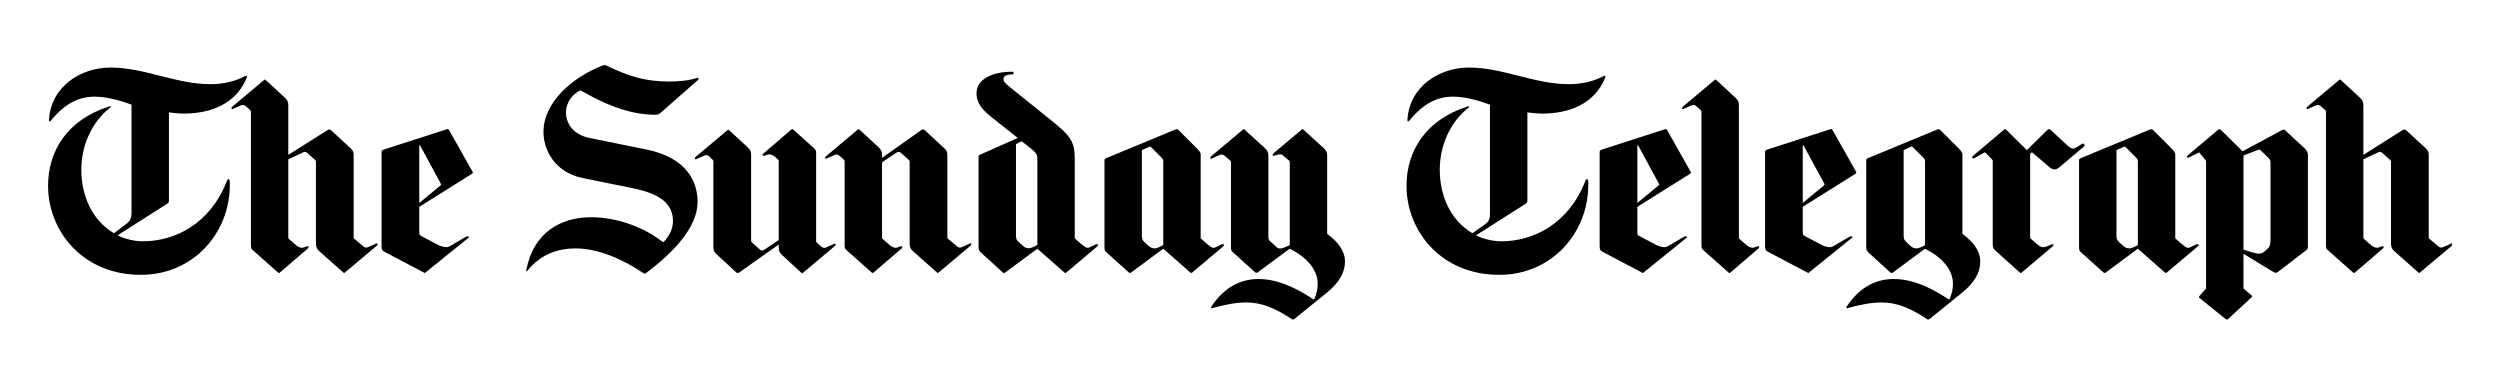 <?xml version="1.0" encoding="UTF-8" standalone="no"?>
<!-- Created with Inkscape (http://www.inkscape.org/) -->
<svg
   xmlns:svg="http://www.w3.org/2000/svg"
   xmlns="http://www.w3.org/2000/svg"
   version="1.0"
   width="921.26"
   height="141.732"
   id="svg10262">
  <defs
     id="defs10264" />
  <g
     id="layer1">
    <g
       transform="matrix(3.543307e-5,0,0,3.543307e-5,-1.59967e-4,1.882446e-4)"
       style="fill:black;fill-opacity:1;fill-rule:evenodd"
       id="Ebene_x0020_1">
  
  <path
   d="M 1911450,1181320 C 1855770,1181320 1809530,1175150 1756990,1168970 L 1756990,2080110 C 1756990,2101650 1753850,2107830 1741490,2117150 L 1222650,2447600 C 1299900,2484670 1392500,2509350 1488250,2509350 C 1815700,2509350 2186230,2330210 2359220,1882440 C 2368540,1857730 2390080,1851440 2390080,1894800 L 2390080,1925660 C 2390080,2416640 2016380,2858340 1463570,2858340 C 861340,2858340 500000,2404280 500000,1931830 C 500000,1576670 694530,1246210 1136230,1107220 C 1154760,1101080 1157800,1110260 1145440,1119580 C 950910,1270890 845840,1517960 845840,1765020 C 845840,2027580 950910,2286960 1185620,2425960 L 1315260,2327180 C 1358610,2293140 1367790,2262290 1367790,2212900 L 1367790,1088720 C 1225830,1036190 1099190,1005290 981770,1005290 C 821130,1005290 675990,1076360 534030,1249210 C 518530,1267750 509210,1267750 509210,1249210 C 527860,900230 839670,702550 1148580,702550 C 1503750,702550 1831060,875550 2189370,875550 C 2315970,875550 2445650,847840 2553720,789120 C 2569210,782940 2572250,795300 2566070,807620 C 2454970,1085580 2183190,1181320 1911450,1181320 z M 6275910,677880 L 6297590,677880 C 6535330,792120 6705640,847840 6958890,847840 C 7060810,847840 7162740,838510 7246130,810800 C 7267800,804480 7270840,823120 7258480,832340 L 6878640,1165930 C 6860100,1184470 6844600,1193650 6819930,1193650 C 6606900,1193650 6365480,1128790 6050520,946580 C 6038170,940440 6031990,940440 6022670,946580 C 5815820,1060860 5837350,1375850 6130770,1434570 L 6723790,1554990 C 7134520,1638380 7254950,1882440 7254950,2098610 C 7254950,2364210 7004740,2623630 6723790,2836660 C 6711470,2845980 6702140,2849020 6689790,2839800 C 6489080,2703880 6229660,2583420 5985630,2583420 C 5800320,2583420 5621150,2645170 5485330,2815120 C 5479150,2824300 5469830,2824300 5473010,2811980 C 5544040,2422920 5828140,2259140 6146270,2259140 C 6405690,2259140 6683610,2354890 6887460,2512390 C 6896640,2518560 6902820,2518560 6909140,2509350 C 6977030,2435280 6998710,2361070 6998710,2299320 C 6998710,2123330 6871960,2015220 6575510,1956510 L 6059700,1851440 C 5760110,1789700 5652140,1548810 5652140,1372820 C 5652140,1057830 5963960,795300 6275910,677880 z M 25500010,2530490 L 25500010,2555380 L 25499650,2555710 L 25172200,2830480 C 25159840,2842840 25159840,2839800 25150670,2833660 L 24903600,2614310 C 24878780,2592740 24866420,2574240 24866420,2534030 L 24866420,1687770 C 24866420,1678590 24866420,1669270 24854070,1660060 L 24770790,1585850 C 24761460,1579700 24749140,1576670 24736790,1582850 L 24579180,1656910 L 24579180,2453780 C 24579180,2466140 24576150,2478490 24588510,2487670 L 24659540,2549530 C 24678070,2564920 24708930,2583420 24736790,2574240 L 24761460,2564920 C 24792360,2552560 24798500,2571100 24780000,2586600 L 24495900,2830480 C 24483550,2842840 24480400,2839800 24471190,2833660 L 24220980,2611270 C 24190130,2586600 24190130,2580420 24190130,2540210 L 24190130,1168970 C 24190130,1153610 24190130,1150430 24174630,1138110 L 24143770,1110260 C 24112880,1082540 24100560,1088720 24060350,1107220 L 23998630,1134930 C 23989310,1138110 23980100,1125750 23995450,1110260 L 24322910,835480 C 24335260,823120 24335260,826160 24344590,832340 L 24542110,1014510 C 24566940,1039330 24579180,1054690 24579180,1094900 L 24579180,1610670 L 24990030,1351140 C 25002350,1344960 25014710,1344960 25023920,1354280 L 25224730,1539630 C 25252590,1564310 25258730,1582850 25258730,1613700 L 25258730,2459960 C 25258730,2475350 25258730,2478490 25274130,2490810 L 25351340,2555710 C 25382230,2583420 25394550,2577240 25434760,2558740 L 25496470,2530880 C 25497650,2530490 25498900,2530420 25500010,2530490 z M 23165090,3322110 L 23153090,3322110 C 23151230,3321290 23149160,3320070 23146950,3318430 L 22875170,3099220 C 22865850,3093040 22869030,3086870 22875170,3077540 L 22943100,3000440 L 22943100,1672410 L 22875170,1589020 C 22872030,1585850 22869030,1585850 22862850,1589020 L 22770100,1635380 C 22748570,1647740 22733070,1632240 22751600,1616840 L 23066700,1351140 C 23075880,1341960 23088240,1341960 23094410,1348100 L 23322940,1573520 L 23736820,1351140 C 23749180,1344960 23758500,1348100 23761500,1351140 L 23968490,1542630 C 23983880,1558130 24002380,1582850 24002380,1610670 L 24002380,2555710 C 24002380,2577240 24002380,2589600 23980850,2605100 L 23699790,2821300 C 23668890,2845980 23662750,2839800 23625680,2818160 L 23332260,2638990 L 23332260,3000440 L 23415690,3071370 C 23424870,3077540 23424870,3083720 23415690,3093040 L 23171630,3318430 C 23169520,3319540 23167450,3321070 23165090,3322110 z M 20062480,3322110 L 20045950,3322110 L 20044980,3321610 C 19865850,3201150 19723850,3145580 19569390,3145580 C 19461290,3145580 19353190,3167150 19214230,3204180 C 19201870,3207330 19198730,3198000 19204900,3188790 C 19350190,2969440 19529210,2901550 19695990,2901550 C 19943060,2901550 20174760,3052870 20267370,3114580 L 20276690,3108540 C 20301370,3052870 20310580,3000440 20310580,2950940 C 20310580,2793450 20180940,2666840 20020310,2586600 L 19686820,2833660 C 19674350,2842840 19665140,2839800 19655960,2830480 L 19445790,2638990 C 19414930,2611270 19408750,2598920 19408750,2568060 L 19408750,1666240 C 19408750,1650740 19421110,1647740 19427290,1644560 L 20137730,1351140 C 20156120,1341960 20168590,1341960 20174760,1348100 L 20372330,1545810 C 20397150,1570490 20409470,1589020 20409470,1610670 L 20409470,2432140 C 20539110,2527880 20594680,2623630 20594680,2719380 C 20594680,2827480 20542290,2932410 20406330,3043650 L 20066660,3318430 C 20065160,3319930 20063840,3321180 20062480,3322110 z M 13455670,3322110 L 13439170,3322110 L 13438210,3321610 C 13259180,3201150 13117040,3145580 12962580,3145580 C 12854510,3145580 12746410,3167150 12607450,3204180 C 12595100,3207330 12592060,3198000 12598240,3188790 C 12743380,2969440 12922550,2901550 13089220,2901550 C 13336280,2901550 13567950,3052870 13660560,3114580 L 13669880,3108540 C 13694590,3052870 13703910,3000440 13703910,2950940 C 13703910,2793450 13574130,2666840 13413500,2586600 L 13083040,2830480 C 13067690,2839800 13064510,2839800 13055330,2833660 L 12832940,2632810 C 12802090,2605100 12802090,2605100 12802090,2561880 L 12802090,1693950 C 12802090,1678590 12802090,1675450 12786590,1663090 L 12743380,1626060 C 12712520,1598200 12700160,1604520 12659990,1623020 L 12598240,1650740 C 12588920,1653880 12579700,1641560 12595100,1626060 L 12922550,1351140 C 12934870,1338780 12934870,1341960 12944080,1348100 L 13154110,1539630 C 13178790,1564310 13191150,1579700 13191150,1619880 L 13191150,2462990 C 13191150,2478490 13194290,2493850 13203470,2503170 L 13277680,2571100 C 13299250,2592740 13339430,2583420 13364100,2571100 L 13413500,2549530 L 13413500,1690950 C 13413500,1675450 13413500,1675450 13398140,1663090 L 13354930,1626060 C 13323930,1598200 13314750,1601350 13271500,1613700 L 13246820,1619880 C 13237500,1623020 13228290,1610670 13243680,1595170 L 13533960,1351140 C 13546310,1338780 13546310,1341960 13555630,1348100 L 13765630,1539630 C 13790340,1564310 13802700,1579700 13802700,1619880 L 13802700,2432140 C 13932340,2527880 13988010,2623630 13988010,2719380 C 13988010,2827480 13935480,2932410 13799660,3043650 L 13459850,3318430 C 13458350,3319930 13457030,3321180 13455670,3322110 z M 3591510,2830480 C 3579150,2842840 3579150,2839800 3569830,2833660 L 3322770,2614310 C 3298090,2592740 3285740,2574240 3285740,2534030 L 3285740,1687770 C 3285740,1678590 3285740,1669270 3273380,1660060 L 3189990,1585850 C 3180770,1579700 3168420,1576670 3155950,1582850 L 2998460,1656910 L 2998460,2453780 C 2998460,2466140 2995460,2478490 3007820,2487670 L 3078850,2549530 C 3097380,2564920 3128240,2583420 3155950,2574240 L 3180770,2564920 C 3211630,2552560 3217810,2571100 3199310,2586600 L 2915070,2830480 C 2902710,2842840 2899710,2839800 2890390,2833660 L 2640290,2611270 C 2609440,2586600 2609440,2580420 2609440,2540210 L 2609440,1168970 C 2609440,1153610 2609440,1150430 2593940,1138110 L 2563050,1110260 C 2532190,1082540 2519830,1088720 2479660,1107220 L 2417910,1134930 C 2408590,1138110 2399410,1125750 2414770,1110260 L 2742220,835480 C 2754580,823120 2754580,826160 2763750,832340 L 2961430,1014510 C 2986140,1039330 2998460,1054690 2998460,1094900 L 2998460,1610670 L 3409340,1351140 C 3421660,1344960 3434020,1344960 3443230,1354280 L 3644040,1539630 C 3671760,1564310 3677940,1582850 3677940,1613700 L 3677940,2459960 C 3677940,2475350 3677940,2478490 3693440,2490810 L 3770650,2555710 C 3801540,2583420 3813860,2577240 3854070,2558740 L 3915790,2530880 C 3925000,2527880 3934320,2540210 3918820,2555710 L 3591510,2830480 z M 4907180,1808230 L 4360520,2151040 L 4360520,2413600 C 4360520,2438280 4363560,2447600 4385230,2456820 L 4561230,2549530 C 4592080,2564920 4644620,2580420 4675510,2561880 L 4839150,2466140 C 4867000,2450640 4888680,2459960 4873180,2472320 L 4425410,2833660 C 4416090,2842840 4419230,2839800 4406880,2833660 L 4008390,2623630 C 3977530,2608130 3968320,2601950 3968320,2558740 L 3968320,1582850 C 3968320,1567350 3974500,1561170 3993030,1554990 L 4644620,1344960 C 4653940,1341960 4663150,1338780 4669330,1351140 L 4913360,1783520 C 4919540,1792870 4919540,1802050 4907180,1808230 z M 4366700,1508740 L 4360520,1511780 L 4360520,2110970 L 4576730,1931830 C 4589080,1922510 4589080,1916330 4582910,1907120 L 4366700,1508740 z M 8355100,2833660 C 8342740,2845980 8342740,2842840 8333420,2836660 L 8135890,2654490 C 8111180,2629810 8098710,2614310 8098710,2574240 L 8098710,2543240 L 7687980,2833660 C 7675660,2842840 7663300,2839800 7653980,2830480 L 7453270,2645170 C 7425450,2620490 7419270,2601950 7419270,2571100 L 7419270,1684770 C 7419270,1669270 7419270,1669270 7403880,1653880 L 7382200,1632240 C 7354490,1604520 7338990,1610670 7298810,1629200 L 7237060,1656910 C 7227890,1660060 7218570,1647740 7234060,1632240 L 7561370,1357320 C 7573730,1344960 7573730,1348100 7583050,1354280 L 7774400,1530310 C 7799220,1554990 7811580,1570490 7811580,1610670 L 7811580,2496990 C 7811580,2506210 7811580,2515530 7823940,2524710 L 7907330,2598920 C 7916540,2605100 7928900,2608130 7941220,2601950 L 8098710,2496990 L 8098710,1690950 C 8098710,1678590 8101860,1666240 8089500,1656910 L 8061680,1632240 C 8043140,1616840 8012290,1598200 7984430,1607520 L 7959750,1616840 C 7928900,1629200 7922720,1610670 7941220,1595170 L 8225320,1351140 C 8237670,1338780 8240820,1341960 8250140,1348100 L 8457020,1533450 C 8487880,1561170 8487880,1564310 8487880,1604520 L 8487880,2500030 C 8487880,2515530 8487880,2518560 8503380,2530880 L 8534230,2558740 C 8565130,2586600 8577480,2580420 8617660,2561880 L 8679370,2534030 C 8688590,2530880 8697910,2543240 8682410,2558740 L 8355100,2833660 z M 9766160,2830480 C 9753800,2842840 9753800,2839800 9744480,2833660 L 9497420,2614310 C 9472740,2592740 9460380,2574240 9460380,2534030 L 9460380,1687770 C 9460380,1678590 9460380,1669270 9448020,1660060 L 9364630,1585850 C 9355460,1579700 9343100,1576670 9330740,1582850 L 9173140,1687770 L 9173140,2453780 C 9173140,2466140 9170110,2478490 9182460,2487670 L 9253530,2549530 C 9272030,2564920 9302890,2583420 9330740,2574240 L 9355460,2564920 C 9386310,2552560 9392490,2571100 9373960,2586600 L 9089860,2830480 C 9077390,2842840 9074360,2839800 9065040,2833660 L 8814940,2611270 C 8784080,2586600 8784080,2580420 8784080,2540210 L 8784080,1684770 C 8784080,1669270 8784080,1666240 8768580,1653880 L 8737730,1626060 C 8706870,1598200 8694510,1604520 8654300,1623020 L 8592590,1650740 C 8583270,1653880 8574050,1641560 8589450,1626060 L 8916860,1351140 C 8929220,1338780 8929220,1341960 8938430,1348100 L 9136110,1530310 C 9160780,1554990 9173140,1570490 9173140,1610670 L 9173140,1641560 L 9583980,1351140 C 9596340,1341960 9608660,1344960 9617880,1354280 L 9818690,1539630 C 9846400,1564310 9852580,1582850 9852580,1613700 L 9852580,2459960 C 9852580,2475350 9852580,2478490 9868080,2490810 L 9945330,2555710 C 9976190,2583420 9988540,2577240 10028720,2558740 L 10090470,2530880 C 10099790,2527880 10108970,2540210 10093470,2555710 L 9766160,2830480 z M 11094180,2830480 C 11081860,2842840 11078680,2839800 11069500,2833660 L 10788410,2586600 L 10454920,2833660 C 10442600,2842840 10445600,2845980 10433280,2836660 L 10201710,2626630 C 10186210,2614310 10176890,2595780 10176890,2568060 L 10176890,1629200 C 10176890,1613700 10189210,1610670 10195390,1607520 L 10584590,1434570 L 10300460,1209140 C 10201710,1128790 10155320,1057830 10155320,971300 C 10155320,832340 10303500,745910 10529020,745910 C 10544380,745910 10547520,773620 10529020,773620 C 10470310,773620 10436280,792120 10436280,819980 C 10436280,844660 10442600,857010 10507350,909550 L 10948940,1264710 C 11131250,1412990 11177610,1471600 11177610,1653880 L 11177610,2478490 L 11233180,2527880 C 11301070,2586600 11310390,2583420 11341250,2568060 L 11384460,2546380 C 11412310,2530880 11433850,2543240 11409170,2564920 L 11094180,2830480 z M 10788410,1653880 C 10788410,1604520 10776090,1585850 10695840,1524130 L 10624770,1468560 L 10566060,1499420 L 10566060,2450640 C 10566060,2481490 10572240,2496990 10593910,2515530 L 10633950,2552560 C 10671020,2586600 10705020,2598920 10788410,2546380 L 10788410,1653880 z M 12403600,2830480 C 12391250,2842840 12388210,2839800 12378890,2833660 L 12097930,2586600 L 11764340,2833660 C 11751980,2842840 11748950,2839800 11736620,2830480 L 11523450,2638990 C 11489560,2611270 11486380,2605100 11486380,2568060 L 11486380,1666240 C 11486380,1650740 11498740,1647740 11504920,1644560 L 12221390,1348100 C 12233750,1341960 12246110,1341960 12258460,1354280 L 12449960,1545810 C 12477780,1573520 12486990,1589020 12486990,1607520 L 12486990,2478490 L 12542670,2527880 C 12610590,2586600 12619770,2583420 12650660,2568060 L 12693980,2546380 C 12721700,2530880 12743380,2543240 12718700,2564920 L 12403600,2830480 z M 12097930,1681630 C 12097930,1663090 12094790,1653880 12079430,1638380 L 11968190,1527280 C 11962010,1521100 11962010,1524130 11952690,1527280 L 11875580,1561170 L 11875580,2453780 C 11875580,2484670 11881760,2500030 11903300,2518560 L 11943470,2555710 C 11971330,2580420 12005220,2592740 12045400,2574240 L 12097930,2549530 L 12097930,1681630 z M 16039080,1181320 C 15983510,1181320 15937160,1175150 15884770,1168970 L 15884770,2080110 C 15884770,2101650 15881590,2107830 15869270,2117150 L 15350430,2447600 C 15427680,2484670 15520280,2509350 15616030,2509350 C 15943340,2509350 16314000,2330210 16486960,1882440 C 16496180,1857730 16517850,1851440 16517850,1894800 L 16517850,1925660 C 16517850,2416640 16144150,2858340 15591310,2858340 C 14989120,2858340 14627780,2404280 14627780,1931830 C 14627780,1576670 14822300,1246210 15263900,1107220 C 15282540,1101080 15285570,1110260 15273220,1119580 C 15078690,1270890 14973620,1517960 14973620,1765020 C 14973620,2027580 15078690,2286960 15313400,2425960 L 15443030,2333360 C 15489390,2302360 15495570,2268460 15495570,2219070 L 15495570,1088720 C 15353470,1036190 15226860,1005290 15109540,1005290 C 14948910,1005290 14803770,1076360 14661670,1249210 C 14646310,1267750 14636990,1267750 14636990,1249210 C 14655490,900230 14967440,702550 15276220,702550 C 15631530,702550 15958840,875550 16317000,875550 C 16443750,875550 16573390,847840 16681490,789120 C 16696990,782940 16700030,795300 16693850,807620 C 16582740,1085580 16310970,1181320 16039080,1181320 z M 17575250,1808230 L 17028590,2151040 L 17028590,2413600 C 17028590,2438280 17031760,2447600 17053300,2456820 L 17229290,2549530 C 17260150,2564920 17312680,2580420 17343580,2561880 L 17507360,2466140 C 17535070,2450640 17556750,2459960 17541250,2472320 L 17093480,2833660 C 17084160,2842840 17087300,2839800 17074980,2833660 L 16676600,2623630 C 16645600,2608130 16636390,2601950 16636390,2558740 L 16636390,1582850 C 16636390,1567350 16642560,1561170 16661100,1554990 L 17312680,1344960 C 17322040,1341960 17331360,1338780 17337400,1351140 L 17581420,1783520 C 17587600,1792870 17587600,1802050 17575250,1808230 z M 17034760,1508740 L 17028590,1511780 L 17028590,2110970 L 17244790,1931830 C 17257150,1922510 17257150,1916330 17250970,1907120 L 17034760,1508740 z M 18000980,2830480 C 17988620,2842840 17985480,2839800 17976270,2833660 L 17726060,2611270 C 17695210,2586600 17695210,2580420 17695210,2540210 L 17695210,1168970 C 17695210,1153610 17695210,1150430 17679710,1138110 L 17648850,1110260 C 17617960,1082540 17605640,1088720 17565570,1107220 L 17503710,1134930 C 17494500,1138110 17485180,1125750 17500680,1110260 L 17827990,835480 C 17840340,823120 17840340,826160 17849670,832340 L 18047340,1014510 C 18072010,1039330 18084370,1054690 18084370,1094900 L 18084370,2453780 C 18084370,2466140 18081230,2478490 18093590,2487670 L 18164620,2549530 C 18183150,2564920 18214010,2583420 18241870,2574240 L 18266540,2564920 C 18297440,2552560 18303580,2571100 18285080,2586600 L 18000980,2830480 z M 19295510,1808230 L 18748850,2151040 L 18748850,2413600 C 18748850,2438280 18751990,2447600 18773530,2456820 L 18949520,2549530 C 18980410,2564920 19032950,2580420 19063800,2561880 L 19227580,2466140 C 19255300,2450640 19276970,2459960 19261470,2472320 L 18813700,2833660 C 18804380,2842840 18807560,2839800 18795200,2833660 L 18396680,2623630 C 18365830,2608130 18356650,2601950 18356650,2558740 L 18356650,1582850 C 18356650,1567350 18362790,1561170 18381330,1554990 L 19032950,1344960 C 19042270,1341960 19051450,1338780 19057620,1351140 L 19301650,1783520 C 19307830,1792870 19307830,1802050 19295510,1808230 z M 18754990,1508740 L 18748850,1511780 L 18748850,2110970 L 18965020,1931830 C 18977380,1922510 18977380,1916330 18971200,1907120 L 18754990,1508740 z M 20020310,1675450 C 20020310,1663090 20017160,1653880 20004810,1641560 L 19890520,1527280 C 19884350,1521100 19881350,1524130 19872020,1527280 L 19797920,1561170 L 19797920,2447600 C 19797920,2496990 19810280,2503170 19859670,2549530 C 19887520,2574240 19903020,2583420 19930740,2583420 C 19955410,2583420 19995590,2564920 20020310,2549530 L 20020310,1675450 z M 21413220,1743480 C 21397720,1755800 21382220,1761980 21366870,1761980 C 21351370,1761980 21336010,1755800 21320510,1743480 L 21132160,1582850 L 21113620,1598200 L 21113620,2456820 C 21113620,2475350 21113620,2478490 21125980,2487670 L 21175370,2530880 C 21227910,2574240 21240230,2580420 21295800,2558740 L 21332830,2543240 C 21357550,2534030 21363720,2546380 21348330,2561880 L 21030230,2830480 C 21017880,2842840 21014740,2839800 21005520,2833660 L 20761490,2614310 C 20733780,2589600 20724460,2580420 20724460,2546380 L 20724460,1666240 L 20650360,1589020 C 20644180,1582850 20641030,1582850 20631860,1589020 L 20539110,1641560 C 20511400,1656910 20502070,1635380 20520610,1619880 L 20838710,1351140 C 20851060,1341960 20857240,1341960 20863420,1348100 L 21079630,1561170 L 21292760,1351140 C 21305010,1341960 21314330,1338780 21326650,1351140 L 21490330,1502600 C 21521330,1530310 21539820,1545810 21558360,1545810 C 21570720,1545810 21586070,1539630 21604610,1527280 L 21647820,1499420 C 21675640,1480920 21688000,1508740 21672640,1524130 L 21413220,1743480 z M 22539430,2830480 C 22527080,2842840 22524040,2839800 22514720,2833660 L 22233770,2586600 L 21900170,2833660 C 21887810,2842840 21884810,2839800 21872460,2830480 L 21659280,2638990 C 21625250,2611270 21622250,2605100 21622250,2568060 L 21622250,1666240 C 21622250,1650740 21634570,1647740 21640750,1644560 L 22357260,1348100 C 22369580,1341960 22381940,1341960 22394300,1354280 L 22585790,1545810 C 22613640,1573520 22622820,1589020 22622820,1607520 L 22622820,2478490 L 22678540,2527880 C 22746430,2586600 22755640,2583420 22786500,2568060 L 22829820,2546380 C 22857530,2530880 22879210,2543240 22854530,2564920 L 22539430,2830480 z M 22233770,1681630 C 22233770,1663090 22230620,1653880 22215120,1638380 L 22104020,1527280 C 22097840,1521100 22097840,1524130 22088520,1527280 L 22011420,1561170 L 22011420,2453780 C 22011420,2484670 22017590,2500030 22039130,2518560 L 22079310,2555710 C 22107060,2580420 22141050,2592740 22181230,2574240 L 22233770,2549530 L 22233770,1681630 z M 23613360,1690950 C 23613360,1672410 23607040,1656910 23594830,1644560 L 23508260,1561170 C 23502110,1554990 23495940,1554990 23486620,1558130 L 23332260,1616840 L 23332260,2595780 L 23418690,2623630 C 23489760,2645170 23520610,2642130 23551470,2614310 L 23582360,2586600 C 23610180,2561880 23613360,2534030 23613360,2484670 L 23613360,1690950 z "
   style="fill:black;fill-opacity:1"
   id="path10257" />

 </g>
  </g>
</svg>
